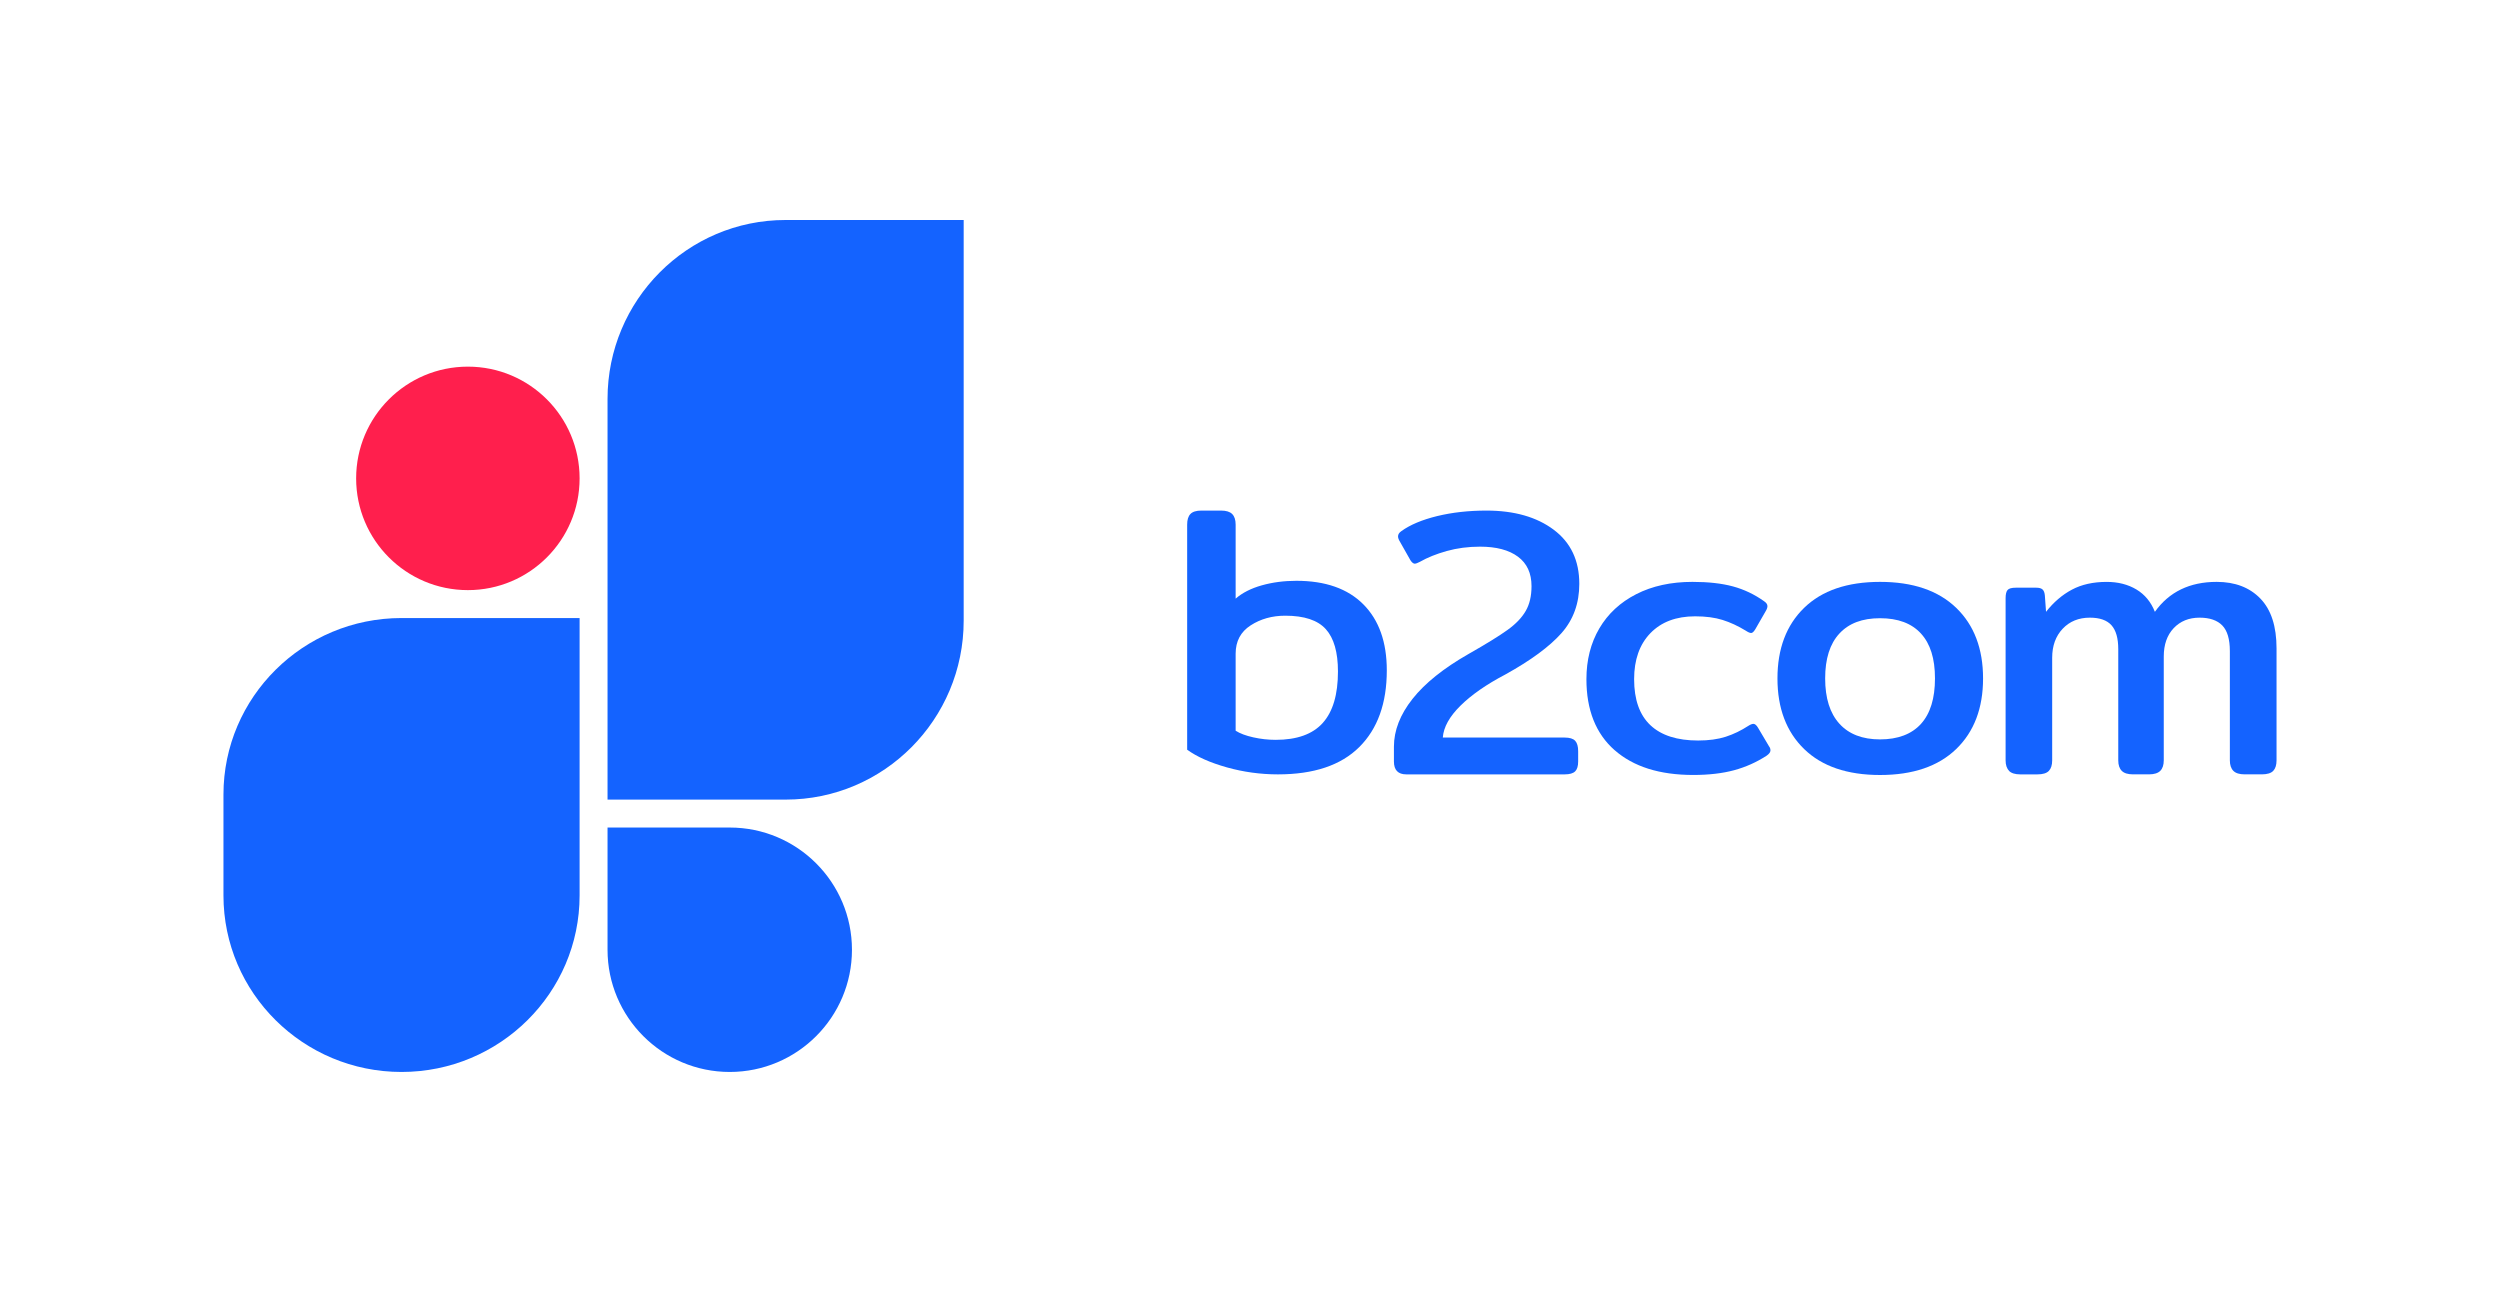 <svg xmlns="http://www.w3.org/2000/svg" width="125" height="65" viewBox="0 0 125 65" fill="none"><path d="M61.339 38.367C60.505 38.133 59.845 37.839 59.358 37.485V26.231C59.358 25.991 59.412 25.814 59.521 25.7C59.63 25.586 59.813 25.529 60.069 25.529H61.05C61.306 25.529 61.493 25.585 61.608 25.7C61.723 25.814 61.782 25.991 61.782 26.231V29.932C62.115 29.641 62.551 29.419 63.089 29.267C63.628 29.116 64.205 29.04 64.82 29.04C66.269 29.04 67.385 29.432 68.167 30.217C68.948 31.002 69.34 32.102 69.34 33.519C69.34 35.163 68.881 36.441 67.965 37.352C67.048 38.264 65.692 38.719 63.897 38.719C63.024 38.719 62.172 38.601 61.339 38.368V38.367ZM66.138 36.147C66.645 35.583 66.898 34.727 66.898 33.575C66.898 32.614 66.696 31.908 66.292 31.459C65.888 31.009 65.212 30.785 64.262 30.785C63.609 30.785 63.031 30.946 62.532 31.269C62.032 31.592 61.782 32.063 61.782 32.683V36.536C61.999 36.675 62.294 36.785 62.667 36.868C63.038 36.951 63.41 36.992 63.782 36.992C64.847 36.992 65.631 36.711 66.138 36.148V36.147Z" fill="#1463FF"></path><path d="M69.696 38.075V37.335C69.696 36.526 70.006 35.728 70.627 34.943C71.247 34.16 72.178 33.413 73.419 32.704C74.309 32.198 74.96 31.796 75.374 31.498C75.787 31.202 76.092 30.885 76.285 30.549C76.48 30.214 76.576 29.799 76.576 29.306C76.576 28.662 76.351 28.171 75.9 27.836C75.449 27.5 74.816 27.333 74.001 27.333C73.411 27.333 72.857 27.406 72.337 27.551C71.817 27.697 71.369 27.877 70.993 28.092C70.868 28.155 70.786 28.186 70.748 28.186C70.673 28.186 70.598 28.13 70.523 28.015L69.997 27.085C69.934 26.984 69.902 26.895 69.902 26.819C69.902 26.718 69.959 26.63 70.072 26.554C70.51 26.238 71.106 25.988 71.858 25.804C72.611 25.621 73.43 25.529 74.321 25.529C75.712 25.529 76.834 25.849 77.686 26.487C78.539 27.126 78.965 28.027 78.965 29.192C78.965 30.166 78.667 30.988 78.072 31.659C77.476 32.33 76.54 33.02 75.261 33.728C74.321 34.221 73.575 34.74 73.024 35.284C72.472 35.828 72.178 36.359 72.14 36.878H78.232C78.482 36.878 78.657 36.931 78.758 37.039C78.858 37.147 78.908 37.321 78.908 37.562V38.074C78.908 38.302 78.858 38.467 78.758 38.567C78.657 38.668 78.482 38.719 78.232 38.719H70.317C69.903 38.719 69.696 38.504 69.696 38.074V38.075Z" fill="#1463FF"></path><path d="M80.732 37.51C79.792 36.684 79.321 35.501 79.321 33.96C79.321 33.001 79.536 32.155 79.965 31.423C80.394 30.691 81.009 30.119 81.811 29.709C82.613 29.299 83.55 29.094 84.623 29.094C85.419 29.094 86.093 29.17 86.649 29.321C87.204 29.472 87.722 29.719 88.201 30.059C88.315 30.135 88.372 30.218 88.372 30.306C88.372 30.381 88.34 30.47 88.277 30.571L87.766 31.46C87.69 31.587 87.62 31.65 87.557 31.65C87.494 31.65 87.406 31.612 87.292 31.536C86.901 31.297 86.513 31.117 86.128 30.997C85.743 30.876 85.286 30.816 84.755 30.816C83.808 30.816 83.064 31.098 82.52 31.658C81.978 32.22 81.706 32.987 81.706 33.959C81.706 34.982 81.978 35.748 82.52 36.26C83.063 36.771 83.858 37.026 84.906 37.026C85.436 37.026 85.897 36.963 86.288 36.837C86.679 36.711 87.057 36.527 87.424 36.288C87.525 36.224 87.607 36.193 87.671 36.193C87.746 36.193 87.822 36.256 87.898 36.382L88.447 37.309C88.497 37.372 88.523 37.442 88.523 37.518C88.523 37.606 88.46 37.694 88.333 37.783C87.829 38.111 87.285 38.354 86.705 38.511C86.125 38.669 85.443 38.748 84.661 38.748C82.982 38.748 81.672 38.335 80.732 37.508V37.51Z" fill="#1463FF"></path><path d="M90.208 37.453C89.318 36.588 88.873 35.411 88.873 33.922C88.873 32.433 89.318 31.256 90.208 30.391C91.097 29.527 92.363 29.094 94.003 29.094C95.644 29.094 96.912 29.527 97.809 30.391C98.705 31.256 99.153 32.433 99.153 33.922C99.153 35.411 98.704 36.588 97.809 37.453C96.912 38.317 95.644 38.75 94.003 38.75C92.363 38.75 91.097 38.317 90.208 37.453ZM96.049 36.194C96.516 35.676 96.749 34.919 96.749 33.921C96.749 32.924 96.516 32.189 96.049 31.678C95.582 31.166 94.9 30.911 94.004 30.911C93.109 30.911 92.442 31.166 91.969 31.678C91.495 32.189 91.258 32.937 91.258 33.921C91.258 34.905 91.495 35.66 91.969 36.184C92.442 36.708 93.121 36.97 94.004 36.97C94.888 36.97 95.582 36.711 96.049 36.194Z" fill="#1463FF"></path><path d="M100.456 38.542C100.339 38.425 100.28 38.25 100.28 38.017V29.91C100.28 29.716 100.312 29.579 100.378 29.501C100.443 29.424 100.579 29.385 100.786 29.385H101.816C101.958 29.385 102.062 29.414 102.127 29.473C102.191 29.531 102.23 29.631 102.243 29.774L102.302 30.591C102.677 30.112 103.109 29.742 103.595 29.483C104.081 29.224 104.66 29.095 105.334 29.095C105.903 29.095 106.399 29.221 106.821 29.474C107.242 29.727 107.55 30.099 107.744 30.591C108.456 29.593 109.487 29.094 110.834 29.094C111.754 29.094 112.482 29.373 113.02 29.93C113.558 30.487 113.827 31.317 113.827 32.419V38.018C113.827 38.251 113.772 38.426 113.662 38.543C113.551 38.659 113.361 38.718 113.088 38.718H112.232C111.974 38.718 111.785 38.66 111.669 38.543C111.552 38.426 111.493 38.251 111.493 38.018V32.555C111.493 31.959 111.367 31.532 111.114 31.272C110.861 31.013 110.483 30.883 109.977 30.883C109.445 30.883 109.015 31.059 108.684 31.408C108.353 31.758 108.188 32.231 108.188 32.827V38.018C108.188 38.251 108.129 38.426 108.013 38.543C107.896 38.659 107.708 38.718 107.449 38.718H106.652C106.393 38.718 106.205 38.66 106.089 38.543C105.972 38.426 105.913 38.251 105.913 38.018V32.457C105.913 31.913 105.8 31.515 105.573 31.262C105.346 31.009 104.986 30.883 104.494 30.883C103.936 30.883 103.483 31.068 103.134 31.437C102.784 31.807 102.609 32.289 102.609 32.886V38.019C102.609 38.252 102.554 38.427 102.443 38.544C102.333 38.66 102.143 38.719 101.87 38.719H101.014C100.755 38.719 100.567 38.661 100.451 38.544L100.456 38.542Z" fill="#1463FF"></path><path d="M23.394 29.506C26.479 29.506 28.98 27.004 28.98 23.919C28.98 20.834 26.479 18.332 23.394 18.332C20.308 18.332 17.807 20.834 17.807 23.919C17.807 27.004 20.308 29.506 23.394 29.506Z" fill="#FF1F4D"></path><path d="M20.077 30.902H28.98V44.772C28.98 49.643 24.991 53.598 20.077 53.598C15.162 53.598 11.173 49.643 11.173 44.772V39.728C11.173 34.857 15.162 30.902 20.077 30.902Z" fill="#1463FF"></path><path d="M39.285 39.98H30.377L30.377 19.946C30.377 15.009 34.364 11 39.277 11H48.184V31.034C48.184 35.972 44.197 39.98 39.285 39.98Z" fill="#1463FF"></path><path d="M30.377 41.377H36.487C39.86 41.377 42.598 44.115 42.598 47.488C42.598 50.86 39.86 53.598 36.487 53.598C33.115 53.598 30.377 50.86 30.377 47.488V41.377Z" fill="#1463FF"></path></svg>